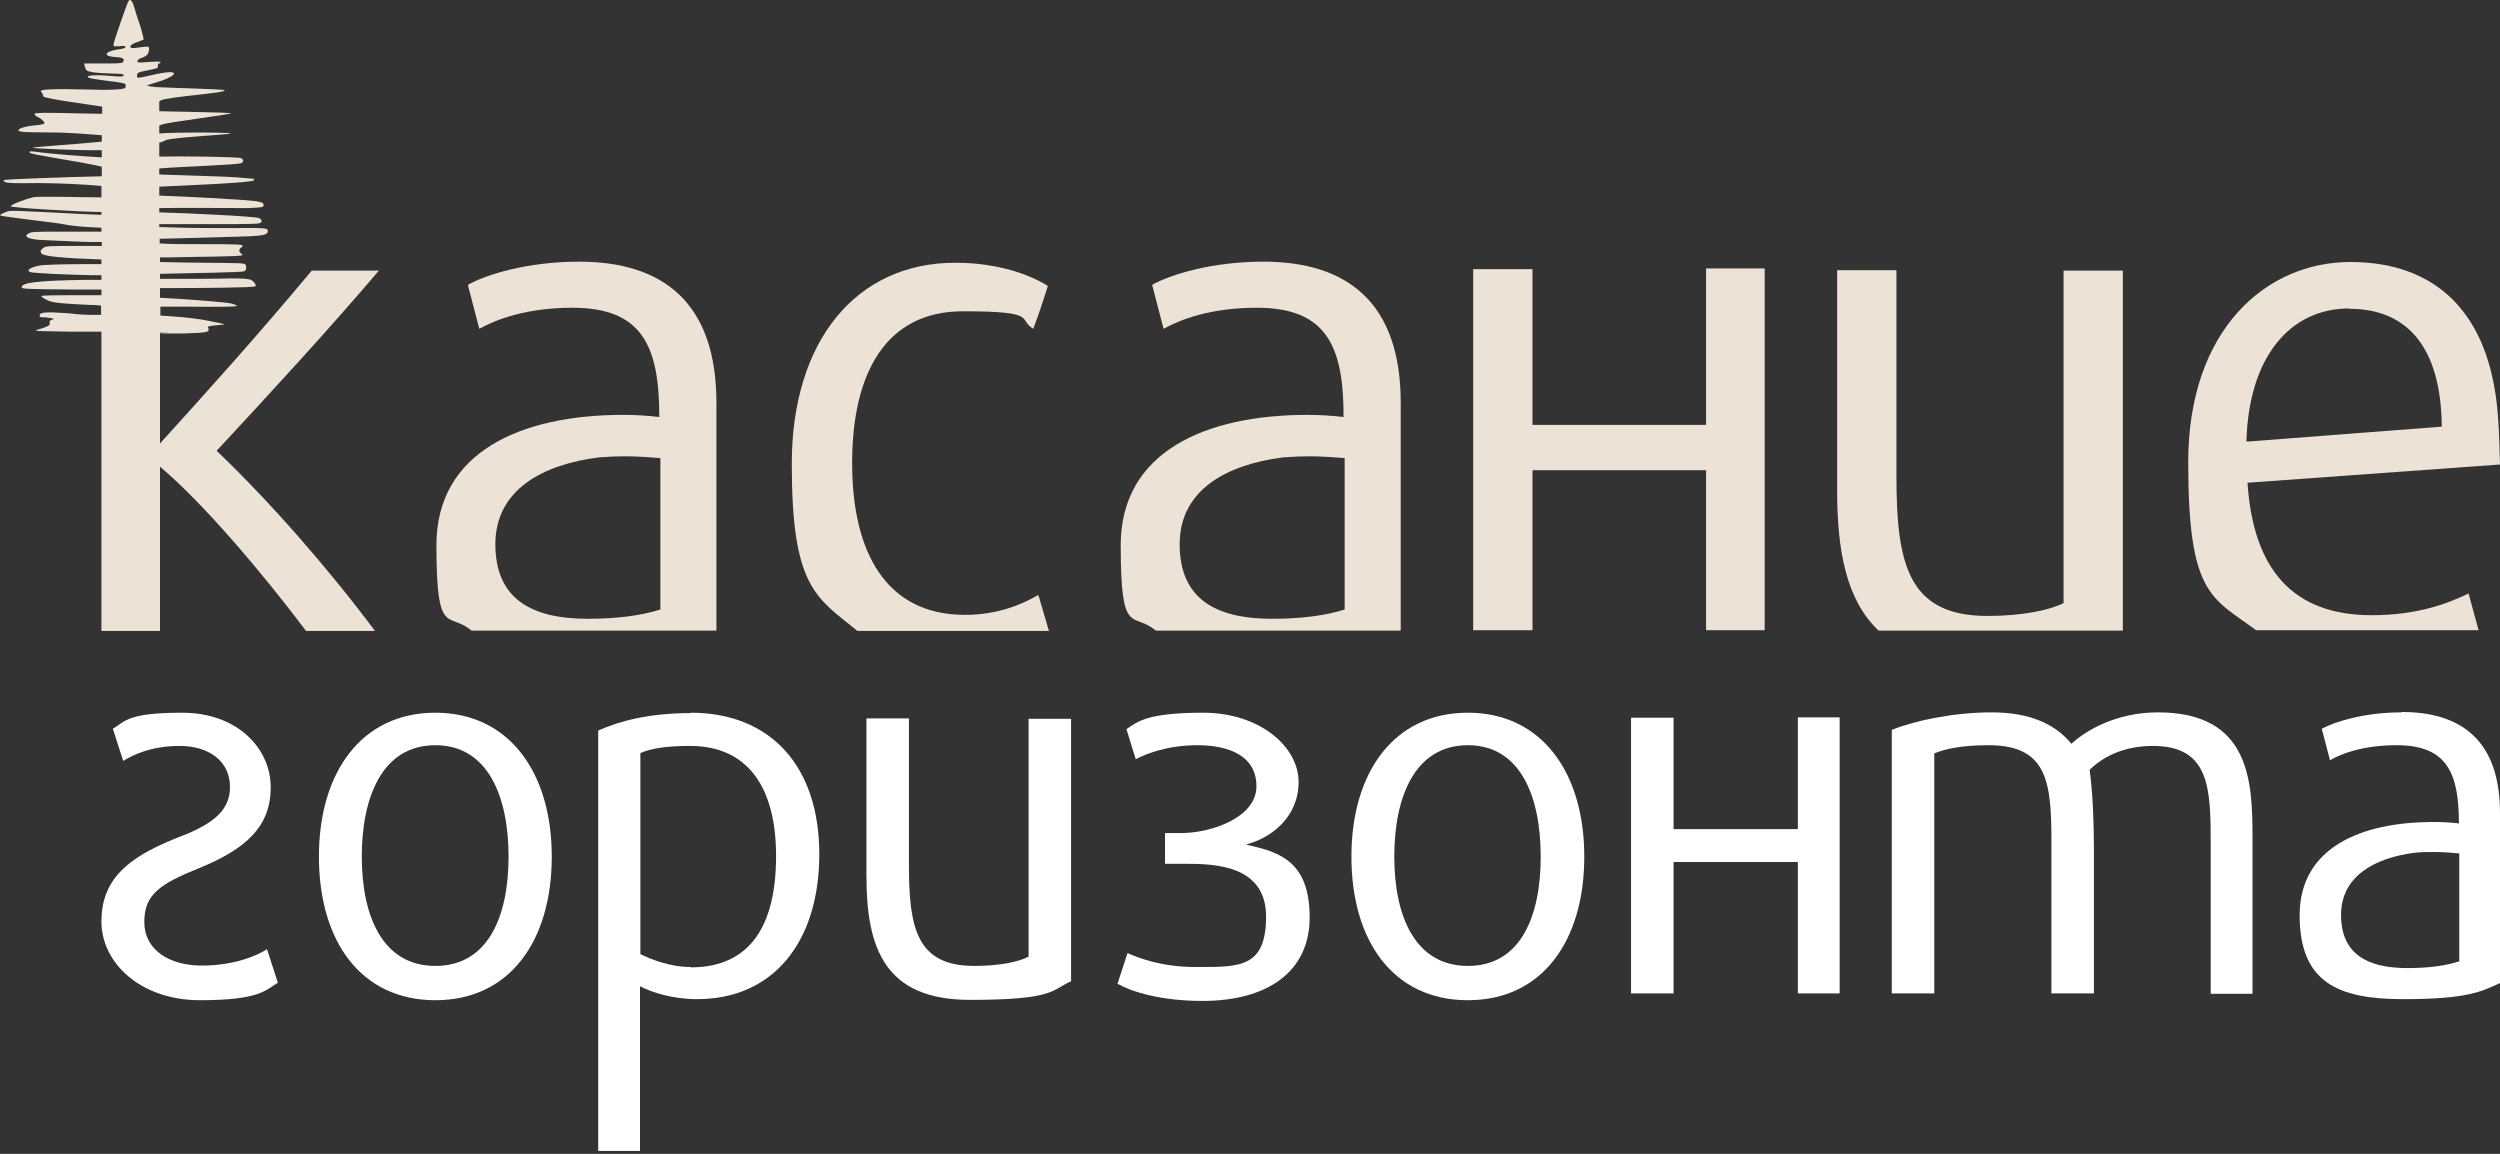 <?xml version="1.0" encoding="UTF-8"?> <svg xmlns="http://www.w3.org/2000/svg" width="130" height="60" viewBox="0 0 130 60" fill="none"><rect x="0" y="0" width="130" height="60" fill="#333333" stroke="none"/><path d="M11.273 23.43C13.836 20.681 17.216 17.004 19.704 14.07H16.213C13.353 17.506 10.363 20.811 8.32 23.059V17.302H8.543C9.286 17.32 8.283 17.302 8.357 17.339C8.432 17.339 8.989 17.339 9.601 17.339C10.846 17.302 10.939 17.264 10.809 17.023C10.734 16.893 11.941 16.912 11.589 16.837C10.549 16.614 10.14 16.521 8.339 16.41V15.946H9.564C11.774 15.964 12.332 15.946 12.313 15.909C12.313 15.871 12.164 15.816 12.016 15.779C11.793 15.723 10.029 15.574 8.32 15.482V14.98C8.431 14.98 8.562 14.98 8.691 14.98C10.363 14.98 13.204 14.961 13.279 14.887C13.316 14.85 13.297 14.794 13.242 14.72C13.019 14.46 13.019 14.46 10.66 14.497C9.676 14.497 8.896 14.497 8.32 14.497V14.237C8.357 14.237 8.376 14.237 8.413 14.237C10.066 14.2 12.573 14.163 12.703 14.107C12.814 14.052 12.833 13.866 12.759 13.754C12.722 13.68 12.406 13.68 10.604 13.662C9.992 13.662 9.063 13.643 8.32 13.624V13.383C8.487 13.383 8.673 13.383 8.859 13.383C10.326 13.346 12.536 13.346 12.591 13.271C12.61 13.253 12.591 13.216 12.536 13.179C12.406 13.104 12.424 12.937 12.536 12.882C12.591 12.844 12.629 12.807 12.61 12.77C12.573 12.714 12.443 12.696 10.289 12.696C9.527 12.696 8.822 12.696 8.302 12.659V12.417C9.713 12.38 12.09 12.324 12.963 12.287C13.743 12.25 13.929 12.194 13.929 12.009C13.929 11.823 13.65 11.86 11.719 11.86C9.787 11.86 9.341 11.841 8.283 11.804V11.656C9.36 11.656 10.976 11.656 11.923 11.656C12.703 11.656 13.39 11.637 13.464 11.619C13.65 11.563 13.65 11.433 13.464 11.34C13.26 11.247 9.639 11.08 8.283 11.043V10.82C8.97 10.802 12.517 10.82 12.926 10.82C13.669 10.783 13.687 10.783 13.706 10.671C13.706 10.579 13.687 10.541 13.446 10.486C13.149 10.393 9.75 10.226 8.283 10.17V9.706C9.527 9.65 13.204 9.501 13.204 9.371C13.204 9.241 13.204 9.297 13.167 9.297C13.13 9.297 12.777 9.26 12.332 9.223C11.96 9.186 9.286 9.111 8.283 9.074V8.759C9.379 8.666 12.387 8.573 12.554 8.48C12.684 8.406 12.666 8.294 12.536 8.22C12.424 8.164 9.583 8.109 8.283 8.146V7.421C8.431 7.384 8.543 7.329 8.617 7.292C8.914 7.143 12.034 6.994 11.997 6.939C11.96 6.883 9.379 6.864 8.283 6.939V6.53C8.32 6.53 8.357 6.493 8.376 6.493C8.691 6.344 12.09 5.954 12.016 5.88C11.997 5.862 8.784 5.787 8.394 5.787C8.357 5.787 8.32 5.787 8.283 5.787V5.267C8.302 5.267 8.32 5.249 8.339 5.23C8.71 5.026 11.793 4.84 11.681 4.691C11.644 4.636 8.636 4.561 8.45 4.543C8.042 4.543 7.577 4.469 7.67 4.431C7.707 4.413 7.912 4.357 8.134 4.283C8.543 4.171 8.97 3.967 9.026 3.874C9.137 3.707 8.747 3.707 7.856 3.912C7.132 4.079 7.094 4.079 7.132 3.912C7.132 3.781 7.169 3.763 7.614 3.67C8.227 3.54 8.209 3.559 8.209 3.429C8.209 3.299 8.246 3.317 8.283 3.299C8.32 3.299 8.357 3.243 8.357 3.224C8.357 3.206 8.153 3.187 7.744 3.224C7.169 3.261 7.132 3.261 7.15 3.169C7.15 3.113 7.262 3.039 7.391 3.002C7.54 2.946 7.652 2.872 7.689 2.797C7.763 2.649 7.782 2.463 7.707 2.426C7.689 2.426 7.484 2.426 7.262 2.463C6.834 2.537 6.704 2.5 6.816 2.352C6.853 2.314 7.002 2.221 7.15 2.184C7.299 2.129 7.447 2.073 7.466 2.054C7.484 2.036 7.41 1.757 7.317 1.423C7.206 1.107 7.057 0.662 7.002 0.439C6.89 0.049 6.779 -0.081 6.686 0.049C6.593 0.197 5.924 2.147 5.906 2.277C5.906 2.407 5.906 2.426 6.054 2.407C6.129 2.407 6.277 2.407 6.37 2.389C6.482 2.389 6.519 2.389 6.519 2.444C6.519 2.5 6.407 2.537 6.11 2.574C5.423 2.686 5.349 2.927 5.98 2.964C6.37 2.983 6.5 3.057 6.407 3.206C6.37 3.28 6.259 3.299 5.739 3.299C5.404 3.299 4.402 3.299 4.383 3.299C4.383 3.299 4.383 3.392 4.42 3.503C4.494 3.689 4.494 3.689 4.866 3.763C5.07 3.8 6.054 3.837 6.184 3.837C6.296 3.837 6.407 3.856 6.426 3.893C6.482 3.986 6.277 4.004 5.776 3.949C5.256 3.893 4.402 3.893 4.587 4.023C4.699 4.116 5.702 4.209 6.184 4.283C6.519 4.339 6.537 4.357 6.537 4.469C6.537 4.58 6.519 4.599 6.259 4.636C6.11 4.654 5.72 4.673 5.404 4.673C4.754 4.673 1.894 4.543 2.136 4.766C2.21 4.84 2.247 4.952 2.247 5.007C2.247 5.119 4.494 5.416 5.312 5.546V5.917C4.272 5.917 1.802 5.806 1.802 5.917C1.802 6.029 1.876 6.029 1.969 6.084C2.192 6.196 2.34 6.363 2.303 6.419C2.303 6.456 2.099 6.493 1.876 6.511C1.467 6.549 1.114 6.623 1.003 6.716C0.836 6.846 1.077 6.883 2.34 6.883C3.603 6.883 4.272 6.957 5.293 7.032V7.366C4.012 7.496 1.69 7.644 1.69 7.681C1.69 7.719 4.086 7.83 5.293 7.811V8.183C4.272 8.127 2.823 8.016 2.099 7.923C1.542 7.849 1.542 7.849 1.542 7.941C1.542 8.034 4.216 8.406 5.293 8.666V9.167C3.584 9.204 0.242 9.316 0.167 9.371C0.167 9.371 0.204 9.427 0.26 9.464C0.353 9.52 0.724 9.539 1.969 9.52C2.879 9.52 4.29 9.576 5.274 9.669V10.263C4.309 10.263 1.932 10.189 1.709 10.263C1.189 10.393 0.557 10.653 0.557 10.727C0.557 10.802 3.956 11.006 5.274 11.024V11.173C4.16 11.136 2.433 11.024 1.356 10.987C0.594 10.95 0.464 10.95 0.26 11.043C0.13 11.099 0.019 11.154 8.50925e-05 11.191C-0.018 11.266 3.009 11.582 3.38 11.674C3.677 11.749 4.624 11.823 5.274 11.841V12.046C5.052 12.046 4.773 12.046 4.457 12.046C2.823 12.046 1.727 12.027 1.56 12.101C1.189 12.269 1.374 12.417 2.043 12.473C2.229 12.473 3.826 12.566 4.606 12.584C4.866 12.584 5.089 12.584 5.293 12.584V12.789C5.052 12.789 4.754 12.789 4.383 12.789C2.47 12.789 2.414 12.789 2.266 12.882C2.099 13.011 2.08 13.067 2.154 13.179C2.266 13.327 3.213 13.42 5.274 13.494V13.736C5.014 13.736 4.68 13.736 4.272 13.736C3.157 13.736 2.192 13.773 2.043 13.81C1.579 13.903 1.356 14.052 1.56 14.144C1.69 14.2 3.12 14.274 4.792 14.312C4.977 14.312 5.126 14.312 5.274 14.312V14.553C5.052 14.553 4.773 14.553 4.42 14.553C1.969 14.59 1.077 14.701 1.133 14.943C1.133 15.017 1.3 15.036 3.603 15.054C4.234 15.054 4.829 15.054 5.274 15.054V15.351H3.64C2.024 15.351 2.154 15.389 2.154 15.407C2.154 15.426 2.247 15.5 2.359 15.556C2.619 15.686 2.582 15.76 4.606 15.853C4.847 15.853 5.07 15.871 5.256 15.89V16.373H4.68C3.937 16.354 3.937 16.317 3.399 16.28C2.396 16.206 2.062 16.243 2.062 16.392C2.062 16.54 2.154 16.484 2.377 16.503C2.823 16.559 2.86 16.577 2.693 16.633C2.582 16.67 2.563 16.707 2.582 16.8C2.6 16.893 2.582 16.912 2.377 17.004C1.913 17.209 1.077 17.209 3.64 17.246H5.274V32.809H8.32V24.266C10.604 26.197 13.632 29.782 15.916 32.809H19.5C17.086 29.577 14.021 26.067 11.273 23.449V23.43Z" fill="#ECE3D6"></path><path d="M30.123 13.606C27.449 13.606 25.276 14.274 24.329 14.813L24.923 17.097C25.796 16.614 27.374 16.002 29.77 16.002C33.447 16.002 34.283 18.063 34.283 21.684C33.633 21.61 33.039 21.573 32.407 21.573C27.114 21.573 22.694 23.486 22.694 28.352C22.694 33.217 23.326 31.769 24.514 32.79H37.254V20.942C37.254 15.723 34.469 13.606 30.104 13.606H30.123ZM34.339 31.695C33.392 31.992 32.166 32.177 30.569 32.177C27.597 32.177 25.759 31.119 25.759 28.296C25.759 25.473 28.21 24.154 31.144 23.783C31.646 23.746 32.092 23.727 32.5 23.727C33.206 23.727 33.8 23.783 34.339 23.82V31.676V31.695Z" fill="#ECE3D6"></path><path d="M53.969 30.951C53.133 31.434 51.87 31.973 50.18 31.973C46.113 31.973 44.311 28.779 44.311 24.08C44.311 19.382 46.076 16.187 50.069 16.187C54.061 16.187 52.891 16.596 53.727 17.097C54.024 16.336 54.247 15.63 54.489 14.869C53.616 14.312 51.926 13.662 49.679 13.662C44.516 13.662 41.173 17.729 41.173 24.117C41.173 30.506 42.399 31.044 44.59 32.809H54.544L54.006 30.97L53.969 30.951Z" fill="#ECE3D6"></path><path d="M65.706 13.606C63.032 13.606 60.859 14.274 59.912 14.813L60.506 17.097C61.379 16.614 62.957 16.002 65.353 16.002C69.03 16.002 69.866 18.063 69.866 21.684C69.216 21.61 68.622 21.573 67.99 21.573C62.697 21.573 58.277 23.486 58.277 28.352C58.277 33.217 58.909 31.769 60.097 32.79H72.837V20.942C72.837 15.723 70.052 13.606 65.687 13.606H65.706ZM69.922 31.695C68.975 31.992 67.749 32.177 66.152 32.177C63.18 32.177 61.342 31.119 61.342 28.296C61.342 25.473 63.793 24.154 66.727 23.783C67.229 23.746 67.674 23.727 68.083 23.727C68.789 23.727 69.383 23.783 69.922 23.82V31.676V31.695Z" fill="#ECE3D6"></path><path d="M88.716 13.977V22.093H79.69V13.996H76.607V32.771H79.69V24.451H88.716V32.771H91.762V13.959H88.716V13.977Z" fill="#ECE3D6"></path><path d="M107.306 14.051V31.36C106.581 31.731 105.151 32.029 103.35 32.029C99.208 32.029 98.614 29.317 98.614 24.73V14.051H95.531V25.491C95.531 28.611 95.996 31.193 97.686 32.79H110.388V14.07H107.306V14.051Z" fill="#ECE3D6"></path><path d="M123.333 31.991C119.229 31.991 117.167 29.614 116.87 25.102L130 24.154C129.963 22.613 129.926 22.093 129.889 21.591C129.48 16.169 126.583 13.624 122.219 13.624C117.854 13.624 113.787 17.116 113.787 24.043C113.787 30.97 115.013 31.063 117.316 32.772H128.886L128.366 30.859C127.381 31.341 125.766 31.991 123.333 31.991ZM122.163 16.057C125.171 16.057 126.936 18.044 126.973 22.186L116.814 22.966C116.926 18.564 119.08 16.039 122.163 16.039V16.057Z" fill="#ECE3D6"></path><path d="M13.854 49.374C13.371 49.69 12.183 50.21 10.493 50.21C8.803 50.21 7.503 49.393 7.503 47.944C7.503 46.495 8.339 45.957 10.363 45.14C12.814 44.137 14.077 42.967 14.077 40.943C14.077 38.918 12.35 37.061 9.472 37.061C6.593 37.061 6.5 37.526 5.869 37.897L6.407 39.568C6.89 39.271 7.837 38.788 9.342 38.788C10.846 38.788 11.96 39.568 11.96 40.924C11.96 42.28 10.864 42.948 9.082 43.617C6.556 44.638 5.274 45.79 5.274 47.925C5.274 50.061 7.299 52.011 10.4 52.011C13.502 52.011 13.799 51.491 14.449 51.101C14.263 50.544 14.077 49.95 13.892 49.374H13.854Z" fill="white"></path><path d="M22.638 37.061C18.794 37.061 16.584 40.163 16.584 44.545C16.584 48.928 18.757 52.011 22.638 52.011C26.52 52.011 28.692 48.91 28.692 44.545C28.692 40.181 26.483 37.061 22.638 37.061ZM22.638 50.228C19.908 50.228 18.813 47.666 18.813 44.545C18.813 41.426 19.89 38.751 22.638 38.751C25.387 38.751 26.445 41.444 26.445 44.545C26.445 47.647 25.387 50.228 22.638 50.228Z" fill="white"></path><path d="M35.936 37.08C33.726 37.08 32.166 37.507 31.107 37.99V59.848H33.28V51.287C33.893 51.603 34.97 51.956 36.252 51.956C40.207 51.956 42.603 48.984 42.603 44.416C42.603 39.847 40.077 37.061 35.917 37.061L35.936 37.08ZM35.917 50.284C34.822 50.284 33.837 49.876 33.299 49.615V39.16C33.837 38.918 34.655 38.788 35.88 38.788C38.87 38.788 40.356 40.924 40.356 44.508C40.356 48.093 39.037 50.303 35.917 50.303V50.284Z" fill="white"></path><path d="M53.486 37.358V49.745C52.966 50.024 51.945 50.228 50.663 50.228C47.692 50.228 47.265 48.297 47.265 45.01V37.358H45.055V45.548C45.055 49.3 46.002 51.993 50.44 51.993C54.879 51.993 54.675 51.473 55.696 51.027V37.377H53.486V37.358Z" fill="white"></path><path d="M64.852 43.895C66.059 43.58 67.526 42.521 67.526 40.664C67.526 38.807 65.483 37.061 62.568 37.061C59.652 37.061 59.15 37.526 58.575 37.916L59.057 39.476C59.615 39.197 60.692 38.751 62.27 38.751C63.849 38.751 65.335 39.271 65.335 40.887C65.335 42.503 63.013 43.32 61.398 43.32H60.58V44.917H61.639C63.18 44.917 65.836 44.991 65.836 47.666C65.836 50.34 64.425 50.284 62.252 50.284H62.159C60.32 50.284 59.095 49.764 58.63 49.56L58.11 51.157C58.835 51.566 60.339 52.048 62.53 52.048C65.892 52.048 68.102 50.544 68.102 47.703C68.102 44.861 66.616 44.304 64.833 43.933L64.852 43.895Z" fill="white"></path><path d="M76.329 37.061C72.484 37.061 70.274 40.163 70.274 44.545C70.274 48.928 72.447 52.011 76.329 52.011C80.21 52.011 82.383 48.91 82.383 44.545C82.383 40.181 80.173 37.061 76.329 37.061ZM76.329 50.228C73.599 50.228 72.503 47.666 72.503 44.545C72.503 41.426 73.58 38.751 76.329 38.751C79.077 38.751 80.117 41.444 80.117 44.545C80.117 47.647 79.077 50.228 76.329 50.228Z" fill="white"></path><path d="M93.488 37.303V43.115H87.025V37.321H84.815V51.658H87.025V44.824H93.488V51.658H95.661V37.303H93.488Z" fill="white"></path><path d="M112.209 37.043C110.036 37.043 108.457 37.99 107.714 38.677C106.879 37.656 105.56 37.043 103.573 37.043C101.586 37.043 99.58 37.47 98.373 37.953V51.658H100.583V39.178C101.14 38.937 102.032 38.751 103.406 38.751C106.507 38.751 106.674 40.72 106.674 43.84V51.658H108.884V44.174C108.884 42.781 108.829 41.296 108.662 40.033C109.274 39.42 110.352 38.788 111.949 38.788C114.92 38.788 114.957 41.017 114.957 43.914V51.677H117.13V43.543C117.13 40.608 117 37.043 112.209 37.043Z" fill="white"></path><path d="M124.874 37.043C122.961 37.043 121.401 37.526 120.732 37.897L121.16 39.531C121.772 39.178 122.905 38.751 124.632 38.751C127.27 38.751 127.864 40.237 127.864 42.818C127.418 42.763 126.972 42.744 126.527 42.744C122.738 42.744 119.581 44.1 119.581 47.591C119.581 51.083 121.568 51.956 124.967 51.956C128.365 51.956 129.052 51.547 130 51.12V42.28C130 38.528 128.012 37.024 124.892 37.024L124.874 37.043ZM127.882 49.987C127.214 50.21 126.322 50.34 125.19 50.34C123.054 50.34 121.735 49.578 121.735 47.573C121.735 45.567 123.481 44.601 125.58 44.341C125.932 44.304 126.267 44.304 126.564 44.304C127.065 44.304 127.492 44.341 127.882 44.378V50.005V49.987Z" fill="white"></path></svg> 